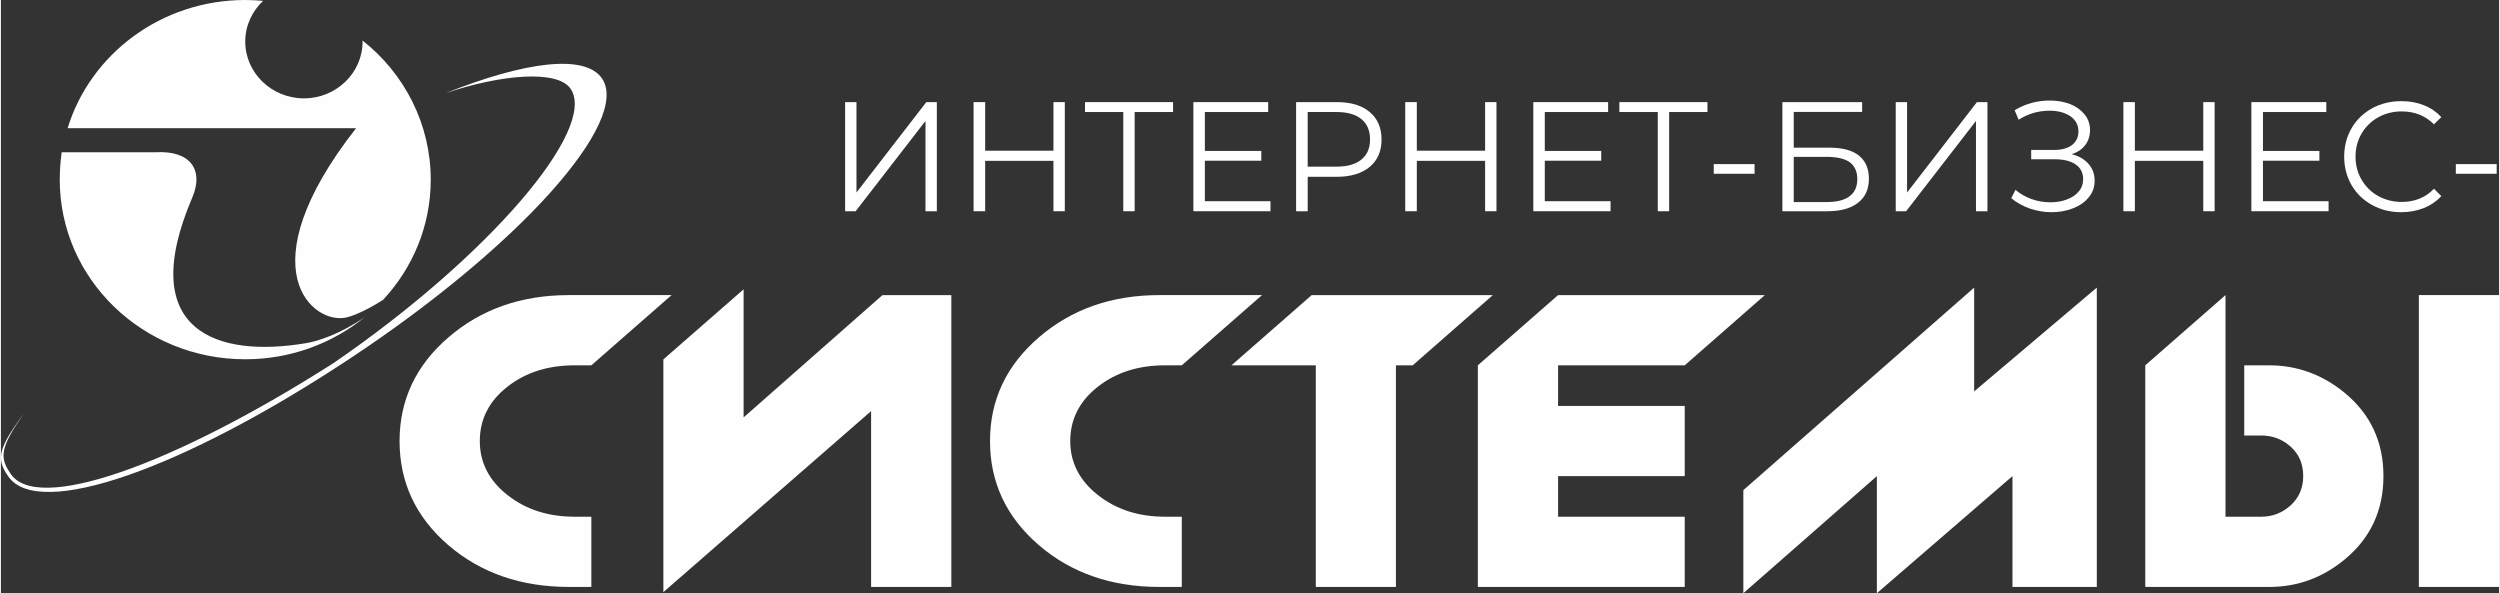 <?xml version="1.0" encoding="UTF-8"?>
<!DOCTYPE svg PUBLIC "-//W3C//DTD SVG 1.1//EN" "http://www.w3.org/Graphics/SVG/1.1/DTD/svg11.dtd">
<!-- Creator: CorelDRAW 2020 (64-Bit) -->
<svg xmlns="http://www.w3.org/2000/svg" xml:space="preserve" width="295px" height="70px" version="1.1" style="shape-rendering:geometricPrecision; text-rendering:geometricPrecision; image-rendering:optimizeQuality; fill-rule:evenodd; clip-rule:evenodd"
viewBox="0 0 206.73 49.09"
 xmlns:xlink="http://www.w3.org/1999/xlink"
 xmlns:xodm="http://www.corel.com/coreldraw/odm/2003">
 <rect x="0" y="0" width="206.73" height="49.09" fill="#333333" stroke="none"/>
 <defs>
  <style type="text/css">
   <![CDATA[
    .fil1 {fill:#FEFEFE}
    .fil0 {fill:#FEFEFE;fill-rule:nonzero}
   ]]>
  </style>
 </defs>
 <g id="Слой_x0020_1">
  <path class="fil0" d="M48.86 48.57l-1.85 0c-3.98,0 -7.31,-1.16 -10,-3.47 -2.68,-2.32 -4.02,-5.19 -4.02,-8.6 0,-3.4 1.35,-6.26 4.04,-8.58 2.7,-2.33 6.02,-3.5 9.98,-3.5l8.49 0 -6.64 5.81 -1.38 0c-2.23,0 -4.09,0.6 -5.6,1.8 -1.5,1.19 -2.25,2.68 -2.25,4.47 0,1.76 0.75,3.25 2.27,4.45 1.52,1.21 3.38,1.81 5.58,1.81l1.38 0 0 5.81zm5.96 -18.83l0 10.32 0 8.94 17.19 -14.98 0 14.55 6.64 0 0 -24.15 -5.7 0 -11.49 10.12 0 -10.6 -6.64 5.8zm42.9 18.83l-1.85 0c-3.98,0 -7.31,-1.16 -9.99,-3.47 -2.69,-2.32 -4.03,-5.19 -4.03,-8.6 0,-3.4 1.35,-6.26 4.04,-8.58 2.7,-2.33 6.02,-3.5 9.98,-3.5l8.49 0 -6.64 5.81 -1.38 0c-2.23,0 -4.09,0.6 -5.6,1.8 -1.5,1.19 -2.25,2.68 -2.25,4.47 0,1.76 0.75,3.25 2.27,4.45 1.52,1.21 3.38,1.81 5.58,1.81l1.38 0 0 5.81zm11.09 -18.34l0 18.34 6.63 0 0 -18.34 1.39 0 6.63 -5.81 -14.99 0 -6.64 5.81 6.98 0zm13.41 18.34l0 -14.98 0 -3.36 6.64 -5.81 17.11 0 -6.63 5.81 -10.48 0 0 3.36 10.48 0 0 5.81 -10.48 0 0 3.36 10.48 0 0 5.81 -17.12 0zm21.97 -8.01l0 8.53 11.05 -9.69 0 9.69 11.22 -9.69 0 9.17 6.98 0 0 -24.77 -10.15 8.59 0 -8.59 -19.1 16.76zm33.26 -10.33l6.64 -5.81 0 18.34 2.96 0c0.92,0 1.73,-0.31 2.43,-0.94 0.69,-0.63 1.04,-1.44 1.04,-2.42 0,-1 -0.34,-1.81 -1.03,-2.43 -0.68,-0.62 -1.5,-0.93 -2.44,-0.93l-1.41 0 0 -5.81 2.05 0c2.31,0 4.39,0.75 6.23,2.25 2.16,1.77 3.24,4.07 3.24,6.92 0,2.83 -1.07,5.13 -3.2,6.89 -1.84,1.52 -3.92,2.28 -6.24,2.28l-10.27 0 0 -18.34zm29.28 18.34l0 -24.15 -6.64 0 0 24.15 6.64 0z"/>
  <path class="fil1" d="M28.9 29.66c13.96,-9.24 23.31,-19.66 20.82,-23.2 -1.42,-2 -6.36,-1.37 -12.92,1.25 4.59,-1.56 9.26,-1.95 10.34,-0.37 2.27,3.34 -6.85,13.96 -19.64,22.72 -13.19,8.41 -24.67,12.55 -26.75,9.06 -0.87,-1.28 -0.79,-2.13 1.14,-4.88 -2.25,3.03 -2.24,3.81 -1.26,5.21 2.49,3.53 14.31,-0.55 28.27,-9.79z"/>
  <path class="fil1" d="M30.1 26.25c-2.67,2.17 -6.12,3.48 -9.88,3.48 -8.48,0 -15.35,-6.65 -15.35,-14.86 0,-0.78 0.06,-1.53 0.16,-2.27 2.49,0 4.96,0 7.76,0 2.87,-0.17 4.03,1.44 3.05,3.74 -4.78,11.19 2.2,13.29 9.45,12.05 0.96,-0.16 2.81,-0.76 4.81,-2.14zm1.53 -1.44c-0.46,0.3 -1.99,1.22 -3.04,1.46 -2.75,0.64 -8.36,-3.96 0.8,-15.66 -7.71,0 -16.03,0 -23.87,0 1.88,-6.13 7.75,-10.61 14.7,-10.61 0.5,0 0.98,0.03 1.48,0.07 -0.91,0.85 -1.48,2.05 -1.48,3.37 0,2.59 2.18,4.7 4.86,4.7 2.67,0 4.85,-2.11 4.85,-4.7 0,-0.03 0,-0.06 -0.01,-0.09 3.5,2.75 5.65,6.95 5.65,11.52 0,3.82 -1.49,7.3 -3.94,9.94z"/>
  <polygon class="fil0" points="69.86,8.45 70.8,8.45 70.8,15.93 76.58,8.45 77.45,8.45 77.45,17.48 76.51,17.48 76.51,10.01 70.73,17.48 69.86,17.48 "/>
  <polygon id="1" class="fil0" points="88.04,8.45 88.04,17.48 87.1,17.48 87.1,13.31 81.45,13.31 81.45,17.48 80.49,17.48 80.49,8.45 81.45,8.45 81.45,12.47 87.1,12.47 87.1,8.45 "/>
  <polygon id="2" class="fil0" points="97,9.27 93.82,9.27 93.82,17.48 92.88,17.48 92.88,9.27 89.71,9.27 89.71,8.45 97,8.45 "/>
  <polygon id="3" class="fil0" points="105.06,16.65 105.06,17.48 98.68,17.48 98.68,8.45 104.87,8.45 104.87,9.27 99.63,9.27 99.63,12.49 104.3,12.49 104.3,13.3 99.63,13.3 99.63,16.65 "/>
  <path id="4" class="fil0" d="M110.56 8.45c1.15,0 2.06,0.27 2.71,0.82 0.66,0.55 0.98,1.31 0.98,2.27 0,0.97 -0.32,1.72 -0.98,2.27 -0.65,0.54 -1.56,0.82 -2.71,0.82l-2.42 0 0 2.85 -0.96 0 0 -9.03 3.38 0zm-0.02 5.34c0.89,0 1.57,-0.2 2.05,-0.59 0.47,-0.39 0.71,-0.94 0.71,-1.66 0,-0.73 -0.24,-1.29 -0.71,-1.68 -0.48,-0.39 -1.16,-0.59 -2.05,-0.59l-2.4 0 0 4.52 2.4 0z"/>
  <polygon id="5" class="fil0" points="123.76,8.45 123.76,17.48 122.82,17.48 122.82,13.31 117.17,13.31 117.17,17.48 116.21,17.48 116.21,8.45 117.17,8.45 117.17,12.47 122.82,12.47 122.82,8.45 "/>
  <polygon id="6" class="fil0" points="133.2,16.65 133.2,17.48 126.81,17.48 126.81,8.45 133,8.45 133,9.27 127.76,9.27 127.76,12.49 132.43,12.49 132.43,13.3 127.76,13.3 127.76,16.65 "/>
  <polygon id="7" class="fil0" points="141.22,9.27 138.05,9.27 138.05,17.48 137.11,17.48 137.11,9.27 133.93,9.27 133.93,8.45 141.22,8.45 "/>
  <polygon id="8" class="fil0" points="141.74,13.58 145.12,13.58 145.12,14.38 141.74,14.38 "/>
  <path id="9" class="fil0" d="M147.42 8.45l6.6 0 0 0.81 -5.66 0 0 2.96 2.95 0c1.07,0 1.88,0.21 2.44,0.65 0.55,0.44 0.83,1.08 0.83,1.91 0,0.87 -0.3,1.54 -0.9,2 -0.6,0.47 -1.45,0.7 -2.57,0.7l-3.69 0 0 -9.03zm3.67 8.27c0.84,0 1.47,-0.16 1.89,-0.48 0.43,-0.32 0.64,-0.79 0.64,-1.42 0,-0.62 -0.21,-1.08 -0.62,-1.39 -0.42,-0.3 -1.05,-0.45 -1.91,-0.45l-2.73 0 0 3.74 2.73 0z"/>
  <polygon id="10" class="fil0" points="156.8,8.45 157.74,8.45 157.74,15.93 163.52,8.45 164.39,8.45 164.39,17.48 163.44,17.48 163.44,10.01 157.66,17.48 156.8,17.48 "/>
  <path id="11" class="fil0" d="M171.35 12.76c0.6,0.14 1.06,0.41 1.4,0.8 0.34,0.38 0.51,0.85 0.51,1.39 0,0.53 -0.16,0.99 -0.49,1.38 -0.32,0.4 -0.76,0.7 -1.3,0.91 -0.54,0.21 -1.13,0.32 -1.77,0.32 -0.6,0 -1.19,-0.1 -1.77,-0.29 -0.58,-0.2 -1.11,-0.49 -1.57,-0.87l0.35 -0.69c0.39,0.34 0.85,0.59 1.35,0.77 0.51,0.18 1.02,0.26 1.54,0.26 0.49,0 0.94,-0.07 1.35,-0.23 0.42,-0.15 0.75,-0.37 0.99,-0.66 0.25,-0.29 0.37,-0.63 0.37,-1.03 0,-0.52 -0.21,-0.93 -0.62,-1.21 -0.41,-0.29 -0.99,-0.43 -1.74,-0.43l-1.94 0 0 -0.77 1.89 0c0.63,0 1.13,-0.14 1.49,-0.41 0.35,-0.27 0.53,-0.65 0.53,-1.13 0,-0.53 -0.23,-0.95 -0.68,-1.26 -0.46,-0.3 -1.03,-0.45 -1.72,-0.45 -0.43,0 -0.86,0.06 -1.3,0.18 -0.44,0.13 -0.86,0.32 -1.25,0.57l-0.33 -0.79c0.9,-0.54 1.87,-0.8 2.91,-0.8 0.61,0 1.17,0.1 1.68,0.29 0.5,0.2 0.9,0.49 1.2,0.86 0.3,0.37 0.45,0.8 0.45,1.3 0,0.48 -0.14,0.9 -0.4,1.24 -0.27,0.35 -0.64,0.6 -1.13,0.75z"/>
  <polygon id="12" class="fil0" points="183.19,8.45 183.19,17.48 182.25,17.48 182.25,13.31 176.59,13.31 176.59,17.48 175.64,17.48 175.64,8.45 176.59,8.45 176.59,12.47 182.25,12.47 182.25,8.45 "/>
  <polygon id="13" class="fil0" points="192.62,16.65 192.62,17.48 186.23,17.48 186.23,8.45 192.43,8.45 192.43,9.27 187.19,9.27 187.19,12.49 191.86,12.49 191.86,13.3 187.19,13.3 187.19,16.65 "/>
  <path id="14" class="fil0" d="M198.63 17.56c-0.89,0 -1.7,-0.2 -2.42,-0.6 -0.71,-0.39 -1.28,-0.94 -1.69,-1.64 -0.4,-0.7 -0.61,-1.49 -0.61,-2.36 0,-0.87 0.21,-1.65 0.61,-2.35 0.41,-0.7 0.98,-1.25 1.7,-1.65 0.72,-0.39 1.53,-0.59 2.43,-0.59 0.67,0 1.29,0.11 1.86,0.34 0.56,0.22 1.04,0.55 1.44,0.98l-0.61 0.6c-0.7,-0.71 -1.59,-1.07 -2.67,-1.07 -0.71,0 -1.36,0.16 -1.95,0.49 -0.58,0.33 -1.04,0.78 -1.37,1.34 -0.33,0.57 -0.5,1.21 -0.5,1.91 0,0.71 0.17,1.35 0.5,1.91 0.33,0.57 0.79,1.02 1.37,1.35 0.59,0.32 1.24,0.49 1.95,0.49 1.09,0 1.98,-0.37 2.67,-1.09l0.61 0.61c-0.4,0.43 -0.88,0.76 -1.45,0.99 -0.57,0.22 -1.2,0.34 -1.87,0.34z"/>
  <polygon id="15" class="fil0" points="203.15,13.58 206.53,13.58 206.53,14.38 203.15,14.38 "/>
 </g>
</svg>
